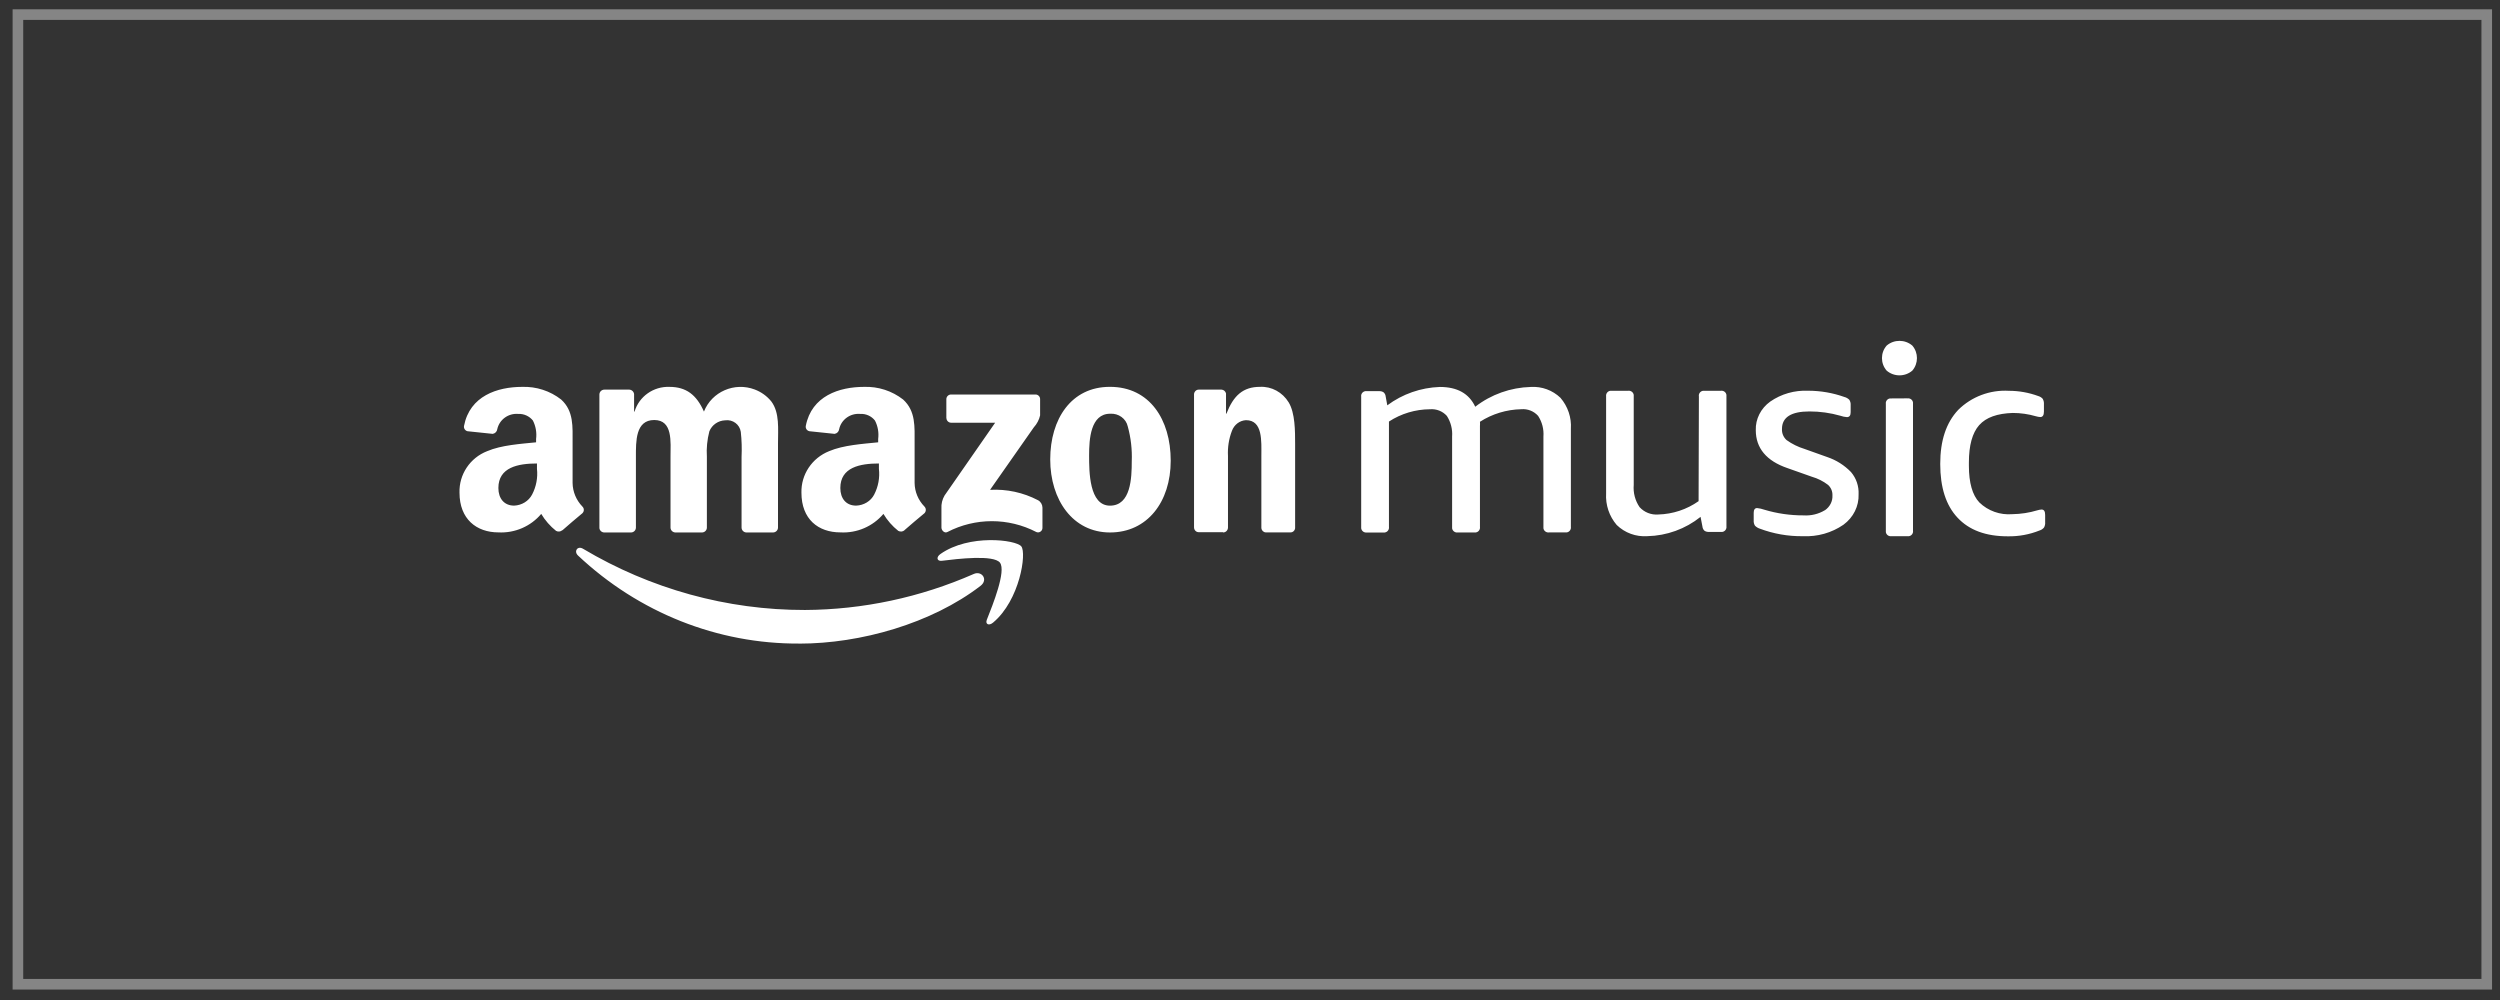 <svg xmlns="http://www.w3.org/2000/svg" width="165" height="66" viewBox="0 0 165 66" fill="none"><rect x="0" y="0" width="165" height="66" fill="#333333" stroke="none"/><path fill-rule="evenodd" clip-rule="evenodd" d="M62.459 27.603V26.355C62.454 26.186 62.589 26.042 62.763 26.037H68.33C68.499 26.03 68.641 26.161 68.647 26.327C68.647 26.327 68.647 26.342 68.647 26.347V27.416C68.58 27.708 68.437 27.98 68.233 28.204L65.344 32.329C66.441 32.269 67.534 32.505 68.509 33.014C68.687 33.112 68.797 33.298 68.802 33.499V34.831C68.807 34.994 68.68 35.13 68.519 35.138C68.476 35.138 68.432 35.13 68.394 35.112C66.559 34.159 64.366 34.159 62.531 35.112C62.339 35.216 62.135 35.007 62.135 34.821V33.557C62.117 33.258 62.189 32.961 62.342 32.702L65.68 27.9H62.791C62.617 27.907 62.472 27.774 62.464 27.6V27.595L62.459 27.6V27.603ZM39.871 35.143C39.708 35.135 39.575 35.012 39.56 34.853V26.035C39.563 25.856 39.713 25.713 39.894 25.715H41.531C41.699 25.723 41.834 25.851 41.85 26.015V27.165H41.88C42.179 26.166 43.129 25.494 44.185 25.534C45.28 25.534 45.969 26.05 46.46 27.165C46.978 25.851 48.479 25.199 49.816 25.708C50.245 25.871 50.623 26.143 50.909 26.498C51.463 27.24 51.348 28.317 51.348 29.261V34.828C51.343 35.007 51.19 35.148 51.008 35.143H49.257C49.086 35.135 48.948 34.999 48.943 34.828V30.155C48.969 29.604 48.953 29.052 48.892 28.504C48.821 28.013 48.361 27.673 47.866 27.741H47.864C47.401 27.756 46.991 28.041 46.819 28.463C46.674 29.015 46.618 29.586 46.654 30.155V34.828C46.651 35.004 46.503 35.145 46.324 35.143H44.568C44.397 35.135 44.259 34.999 44.254 34.828V30.155C44.254 29.171 44.42 27.721 43.18 27.721C41.939 27.721 41.97 29.13 41.97 30.155V34.828C41.967 35.004 41.819 35.145 41.64 35.143C41.635 35.143 41.63 35.143 41.625 35.143H39.869H39.871ZM73.262 25.532C75.865 25.532 77.267 27.678 77.267 30.406C77.267 33.134 75.715 35.143 73.262 35.143C70.809 35.143 69.315 32.993 69.315 30.321C69.315 27.648 70.707 25.532 73.246 25.532H73.262ZM71.881 30.056C71.881 31.113 71.881 33.373 73.259 33.373C74.638 33.373 74.696 31.549 74.696 30.439C74.727 29.666 74.638 28.894 74.433 28.146C74.321 27.63 73.826 27.27 73.274 27.306C71.968 27.306 71.881 29 71.881 30.056ZM80.715 35.123H79.097C78.936 35.117 78.808 34.979 78.806 34.81V26.005C78.824 25.839 78.959 25.713 79.117 25.715H80.623C80.761 25.723 80.881 25.823 80.917 25.964V27.303H80.945C81.409 26.105 82.04 25.532 83.16 25.532C83.921 25.494 84.646 25.886 85.057 26.563C85.478 27.263 85.478 28.446 85.478 29.296V34.863C85.458 35.024 85.323 35.145 85.167 35.138H83.541C83.393 35.133 83.27 35.017 83.25 34.863V30.099C83.25 29.12 83.355 27.731 82.234 27.731C81.82 27.754 81.458 28.028 81.307 28.436C81.103 28.967 81.016 29.533 81.047 30.099V34.825C81.039 35.007 80.894 35.148 80.723 35.14H80.718V35.12L80.715 35.123ZM59.695 34.999C59.58 35.095 59.419 35.11 59.286 35.037C58.893 34.725 58.561 34.345 58.306 33.917C57.609 34.742 56.56 35.196 55.47 35.138C54 35.138 52.895 34.264 52.895 32.518C52.864 31.317 53.594 30.225 54.727 29.775C55.659 29.377 56.964 29.294 57.959 29.193V28.972C58.013 28.554 57.941 28.131 57.747 27.756C57.515 27.459 57.147 27.296 56.767 27.318C56.111 27.265 55.519 27.698 55.383 28.328C55.365 28.484 55.243 28.609 55.085 28.635L53.423 28.461C53.257 28.428 53.15 28.27 53.183 28.106C53.566 26.131 55.391 25.534 57.027 25.534C57.962 25.501 58.875 25.798 59.608 26.37C60.443 27.135 60.364 28.151 60.364 29.254V31.873C60.371 32.455 60.603 33.011 61.012 33.431C61.134 33.555 61.134 33.751 61.012 33.874C60.66 34.164 60.032 34.692 59.692 34.994V34.999H59.695ZM58.008 30.94V30.59C56.767 30.59 55.462 30.839 55.462 32.208C55.462 32.903 55.843 33.371 56.504 33.371C57.014 33.353 57.474 33.074 57.696 32.641C57.967 32.118 58.076 31.524 58.008 30.94ZM37.104 34.999C36.99 35.095 36.829 35.11 36.699 35.037C36.308 34.725 35.976 34.345 35.721 33.917C35.029 34.74 33.983 35.193 32.898 35.138C31.453 35.138 30.327 34.264 30.327 32.518C30.289 31.315 31.022 30.215 32.158 29.775C33.087 29.377 34.383 29.294 35.382 29.193V28.972C35.435 28.554 35.361 28.131 35.172 27.756C34.937 27.462 34.572 27.298 34.194 27.318C33.544 27.268 32.956 27.698 32.819 28.328C32.801 28.484 32.678 28.609 32.52 28.635L30.856 28.461C30.695 28.423 30.593 28.265 30.626 28.106C31.006 26.131 32.826 25.534 34.46 25.534C35.392 25.501 36.308 25.798 37.038 26.37C37.875 27.135 37.791 28.154 37.791 29.254V31.873C37.799 32.455 38.031 33.011 38.437 33.431C38.562 33.55 38.565 33.743 38.444 33.867L38.437 33.874C38.09 34.164 37.459 34.692 37.125 34.994L37.099 34.999H37.104ZM35.44 30.59C34.2 30.59 32.893 30.839 32.893 32.208C32.893 32.903 33.278 33.371 33.932 33.371C34.44 33.351 34.894 33.069 35.118 32.641C35.392 32.118 35.504 31.526 35.44 30.94V30.59ZM52.757 42.476C47.366 42.506 42.161 40.438 38.154 36.67C37.85 36.388 38.118 35.998 38.483 36.22C42.945 38.875 47.991 40.267 53.124 40.259C56.953 40.239 60.739 39.431 64.266 37.883C64.792 37.642 65.249 38.258 64.713 38.668C61.479 41.152 56.795 42.479 52.754 42.479L52.757 42.476ZM66 37.138C65.578 36.6 63.215 36.882 62.153 37.013C61.826 37.048 61.778 36.766 62.069 36.565C63.955 35.236 67.046 35.618 67.406 36.061C67.766 36.504 67.312 39.612 65.543 41.092C65.267 41.324 65.012 41.198 65.132 40.901C65.527 39.909 66.418 37.682 65.997 37.138H66ZM120.443 33.678C120.773 33.451 120.962 33.084 120.941 32.699C120.954 32.437 120.847 32.183 120.653 32.004C120.334 31.76 119.971 31.576 119.586 31.466L117.978 30.897C116.586 30.424 115.882 29.573 115.882 28.395C115.856 27.656 116.214 26.951 116.837 26.503C117.559 26.002 118.44 25.75 119.333 25.788C120.15 25.788 120.962 25.927 121.73 26.201C121.852 26.231 121.965 26.297 122.054 26.385C122.12 26.49 122.154 26.611 122.143 26.735V27.208C122.143 27.419 122.064 27.53 121.898 27.53C121.75 27.52 121.605 27.489 121.464 27.439C120.803 27.25 120.117 27.155 119.427 27.155C118.22 27.155 117.61 27.537 117.61 28.312C117.595 28.589 117.707 28.858 117.914 29.045C118.274 29.304 118.674 29.5 119.101 29.631L120.597 30.165C121.194 30.366 121.732 30.706 122.169 31.159C122.514 31.566 122.69 32.085 122.667 32.616C122.697 33.401 122.325 34.151 121.669 34.632C120.893 35.168 119.948 35.434 118.988 35.389C118.016 35.402 117.048 35.231 116.137 34.888C116.02 34.848 115.915 34.783 115.828 34.695C115.765 34.592 115.736 34.473 115.744 34.355V33.854C115.744 33.64 115.818 33.532 115.969 33.532C116.132 33.55 116.29 33.585 116.444 33.64C117.281 33.892 118.154 34.018 119.029 34.015C119.524 34.048 120.017 33.93 120.441 33.675V33.68L120.443 33.678ZM112.125 26.156C112.099 25.98 112.224 25.816 112.405 25.791C112.436 25.786 112.464 25.786 112.495 25.791H113.577C113.756 25.766 113.922 25.889 113.945 26.065C113.95 26.095 113.95 26.125 113.945 26.153V34.737C113.97 34.916 113.848 35.082 113.669 35.107C113.638 35.112 113.605 35.112 113.574 35.107H112.783C112.684 35.112 112.587 35.087 112.502 35.034C112.421 34.964 112.372 34.863 112.362 34.758L112.237 34.113C111.241 34.911 110.006 35.359 108.725 35.387C107.974 35.44 107.239 35.17 106.703 34.649C106.208 34.071 105.958 33.323 106.003 32.568V26.156C105.981 25.977 106.106 25.813 106.284 25.791C106.312 25.786 106.343 25.786 106.374 25.791H107.456C107.635 25.766 107.8 25.889 107.826 26.065C107.831 26.095 107.831 26.125 107.826 26.156V32.007C107.783 32.523 107.918 33.039 108.211 33.469C108.523 33.814 108.98 33.995 109.444 33.957C110.402 33.932 111.328 33.625 112.107 33.076L112.127 26.158L112.125 26.156ZM102.238 35.14C102.06 35.165 101.891 35.042 101.866 34.866C101.861 34.836 101.861 34.803 101.866 34.77V28.811C101.902 28.33 101.779 27.849 101.514 27.447C101.235 27.135 100.822 26.971 100.401 27.009C99.433 27.029 98.489 27.316 97.677 27.837C97.685 27.927 97.685 28.018 97.677 28.111V34.773C97.703 34.951 97.58 35.117 97.399 35.143C97.368 35.148 97.335 35.148 97.304 35.143H96.212C96.033 35.168 95.865 35.044 95.839 34.868C95.834 34.838 95.834 34.805 95.839 34.773V28.813C95.875 28.333 95.752 27.854 95.492 27.449C95.211 27.137 94.8 26.976 94.379 27.011C93.417 27.016 92.475 27.298 91.671 27.822V34.775C91.696 34.954 91.574 35.12 91.393 35.145C91.362 35.15 91.334 35.15 91.303 35.145H90.206C90.024 35.168 89.861 35.042 89.838 34.863C89.833 34.833 89.835 34.803 89.838 34.775V26.181C89.812 26.005 89.933 25.844 90.111 25.816C90.142 25.811 90.175 25.811 90.206 25.816H91.028C91.127 25.811 91.227 25.836 91.311 25.889C91.393 25.959 91.444 26.055 91.454 26.163L91.561 26.752C92.564 26.005 93.774 25.582 95.03 25.539C96.181 25.539 96.955 25.972 97.366 26.845C98.415 26.032 99.701 25.574 101.034 25.539C101.759 25.494 102.468 25.753 102.991 26.256C103.479 26.825 103.727 27.557 103.678 28.3V34.77C103.704 34.949 103.581 35.115 103.4 35.14C103.369 35.145 103.336 35.145 103.305 35.14H102.233H102.238ZM130.626 28.058C130.174 28.572 129.947 29.392 129.947 30.52V30.756C129.947 31.858 130.179 32.679 130.636 33.16C131.213 33.721 132.009 34.003 132.816 33.935C133.375 33.927 133.931 33.842 134.467 33.68C134.557 33.653 134.651 33.635 134.743 33.628C134.904 33.628 134.98 33.748 134.98 33.987V34.468C134.991 34.589 134.965 34.707 134.906 34.815C134.83 34.909 134.728 34.977 134.61 35.012C133.947 35.279 133.234 35.409 132.517 35.397C131.06 35.397 129.967 34.989 129.201 34.171C128.433 33.353 128.055 32.17 128.055 30.623C128.055 29.075 128.448 27.897 129.24 27.054C130.12 26.181 131.34 25.72 132.589 25.793C133.252 25.793 133.908 25.912 134.531 26.141C134.641 26.173 134.74 26.234 134.817 26.319C134.881 26.43 134.909 26.558 134.899 26.684V27.165C134.899 27.406 134.817 27.525 134.661 27.525C134.562 27.52 134.462 27.502 134.365 27.472C133.87 27.328 133.357 27.255 132.841 27.255C131.823 27.288 131.083 27.545 130.628 28.058H130.623H130.626ZM125.896 26.294C126.072 26.269 126.233 26.39 126.258 26.563C126.263 26.591 126.263 26.621 126.258 26.649V35.029C126.284 35.203 126.161 35.364 125.985 35.389C125.954 35.394 125.924 35.394 125.893 35.389H124.826C124.65 35.412 124.489 35.289 124.466 35.115C124.461 35.087 124.461 35.057 124.466 35.027V26.654C124.441 26.483 124.561 26.324 124.734 26.297C124.765 26.291 124.796 26.291 124.826 26.297L125.893 26.291L125.896 26.294ZM126.212 22.808C126.621 23.282 126.621 23.989 126.212 24.462C125.727 24.877 125.005 24.877 124.52 24.462C124.106 23.991 124.106 23.279 124.52 22.808C125.005 22.393 125.727 22.393 126.212 22.808Z" fill="white"></path><rect x="1.182" y="0.964" width="162.943" height="63.996" stroke="white" stroke-opacity="0.4" stroke-width="0.7"></rect></svg>